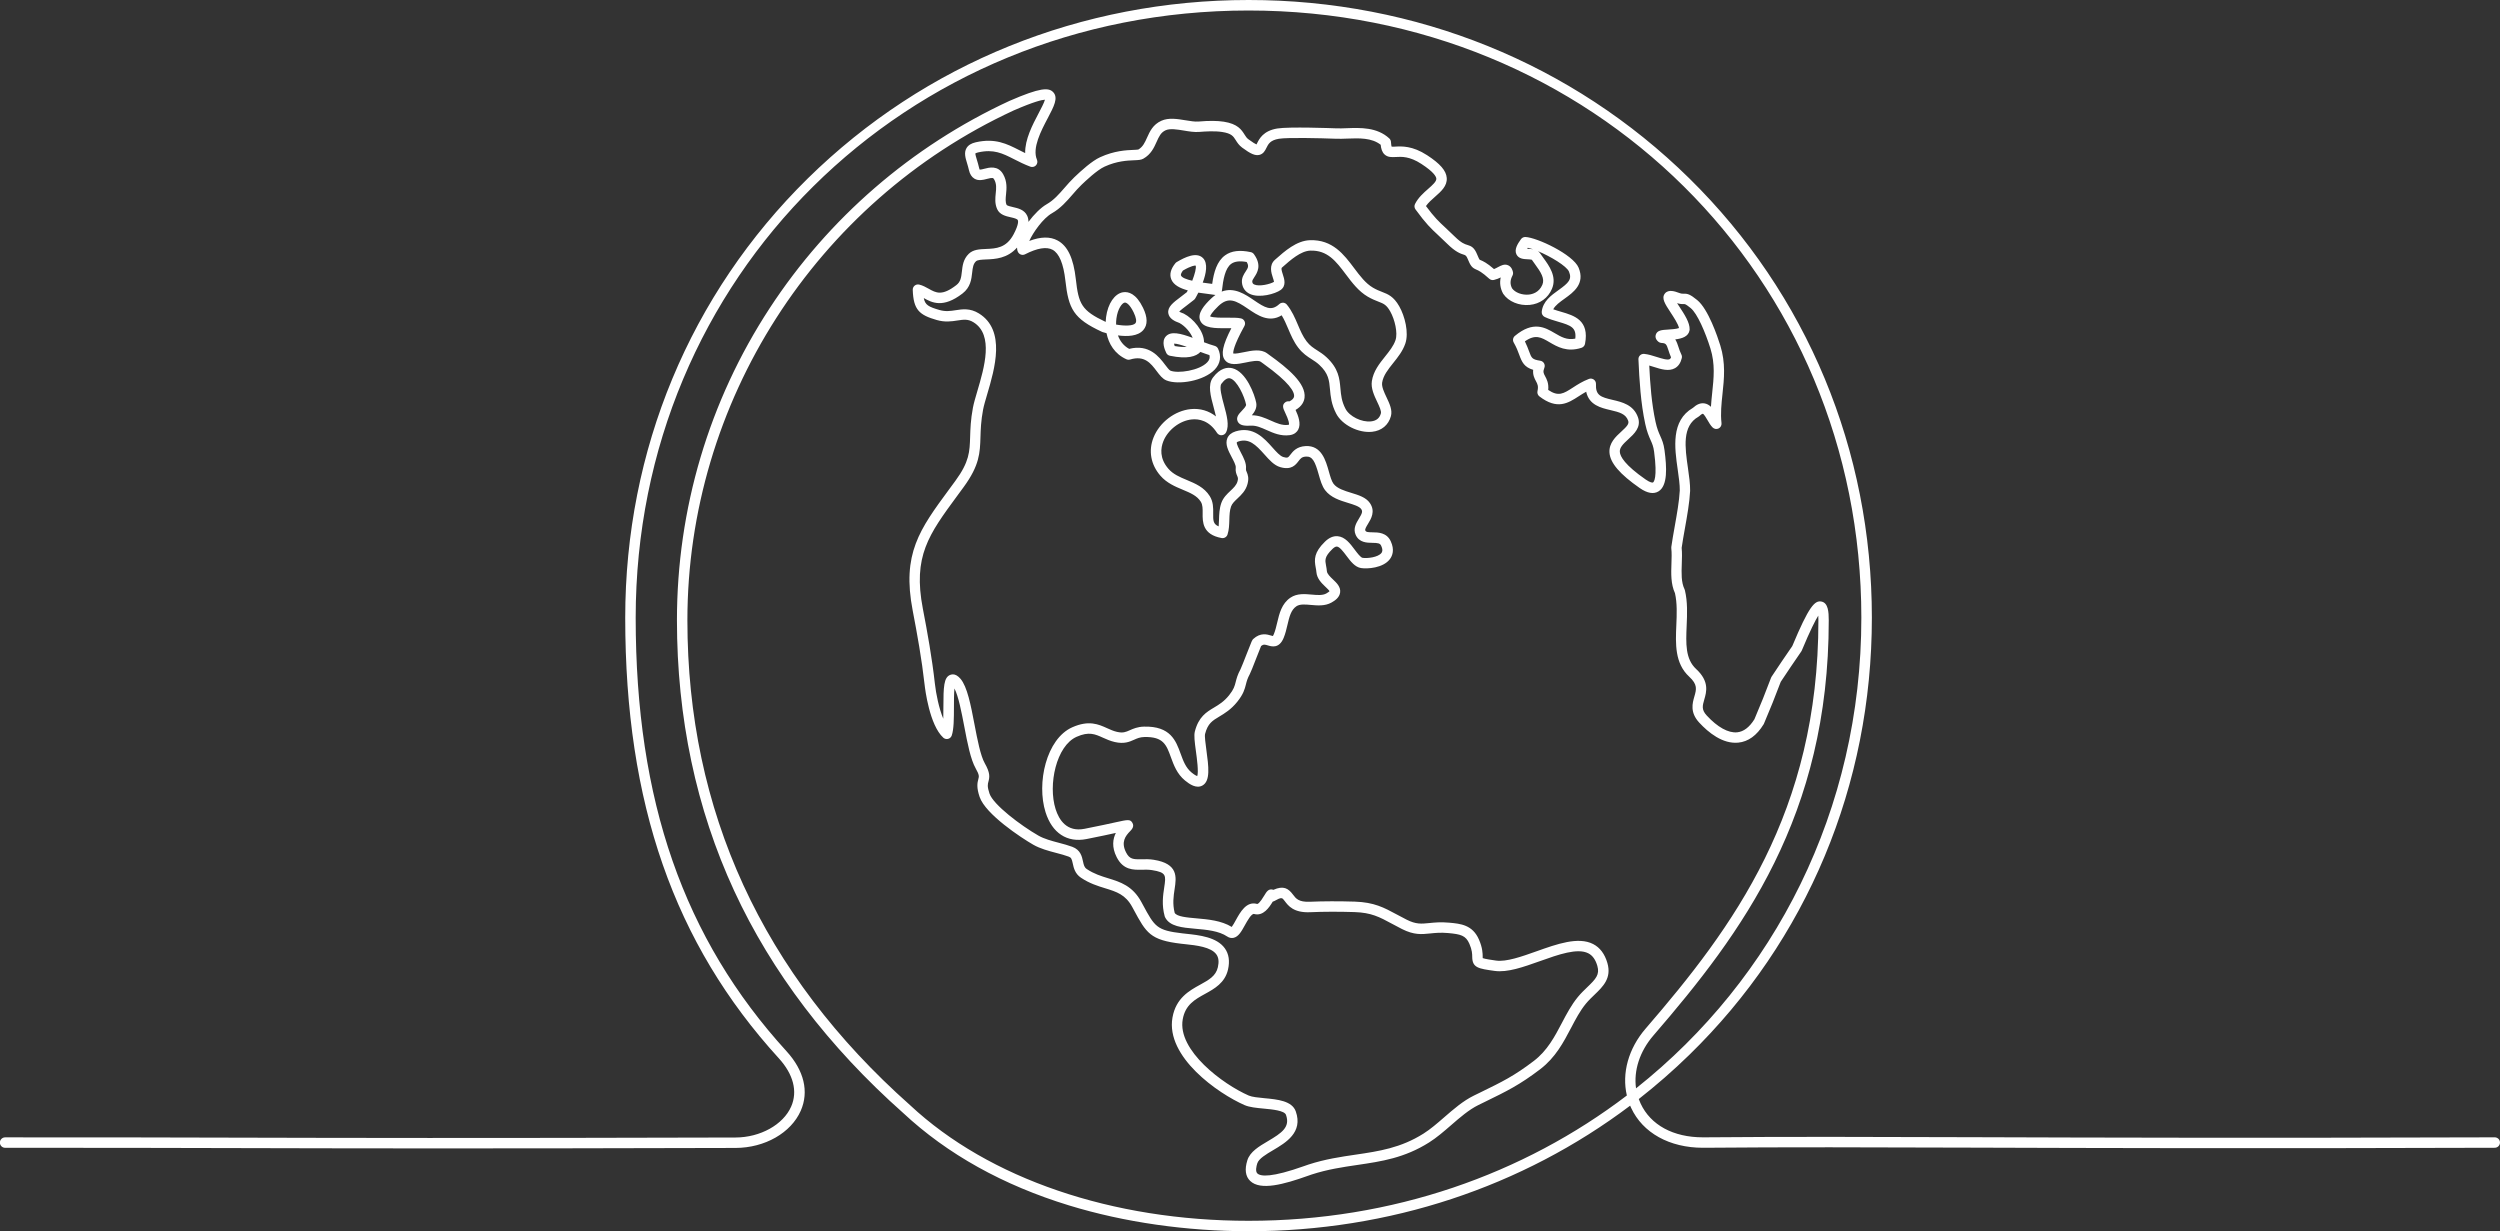 <svg xmlns="http://www.w3.org/2000/svg" viewBox="0 0 1198 590"><rect x="0" y="0" width="1198" height="590" fill="#333333" stroke="none"/><g id="a"></g><g id="b"><g id="c"><path d="M598.33,590c-29.87,0-59.62-4.27-86.03-12.36-31.63-9.68-58.38-24.59-79.51-44.31-35.73-31.7-63-67.54-80.99-106.48-18.19-39.36-27.41-82.97-27.41-129.63,0-53.33,15.35-105.02,44.4-149.48,28.27-43.26,67.99-77.62,114.87-99.36,14.93-6.51,18.92-6.49,21.06-4.18,2.49,2.68,.34,6.77-2.64,12.42-3.19,6.06-7.55,14.35-5.17,19.92,.39,.92,.2,1.99-.49,2.71s-1.75,.97-2.69,.61c-2.91-1.09-5.33-2.32-7.67-3.51-5.73-2.91-9.87-5.01-17.4-3.31-1.01,.23-1.25,.47-1.25,.47-.1,.4,.4,2.06,.77,3.27,.32,1.07,.69,2.28,.99,3.62,.12,.55,.25,.8,.31,.89,.4,.04,1.5-.23,2.16-.41,2.3-.61,6.6-1.75,9.07,2.61,2,3.51,1.66,6.91,1.38,9.63-.2,1.94-.37,3.61,.26,5.02,.2,.44,2.03,.86,3.02,1.08,2.46,.56,5.52,1.25,6.87,4.17,.4,.88,.6,1.84,.59,2.92,2.71-3.64,5.99-6.88,8.75-8.45,3.39-1.93,5.91-4.83,8.57-7.89,1.45-1.67,2.96-3.4,4.64-5.01,3.43-3.27,8.44-7.83,12.41-9.64,6.81-3.12,12.57-3.36,16.01-3.5,.85-.04,1.9-.08,2.28-.17,2.19-1.28,3.11-3.34,4.18-5.72,1.31-2.92,2.8-6.24,6.84-8.06,3.49-1.58,7.62-.89,11.63-.23,2.28,.38,4.45,.73,6.13,.6,5.27-.44,9.02-.41,12.15,.07,6.71,1.04,8.51,3.88,9.96,6.17,.59,.93,1.05,1.66,1.85,2.25,2.2,1.63,3.33,2.25,3.88,2.48,.1-.18,.2-.39,.29-.57,1.03-2.09,2.95-5.97,9.68-7.07,5.56-.91,25.99-.16,28.3-.07,1.52,.06,3.22,0,5.01-.07,6.45-.24,14.48-.54,20.36,4.9,.48,.44,.77,1.06,.8,1.71,.07,1.4,.24,2.01,.33,2.24,.38,.05,1.15,0,1.74-.03,3.07-.17,8.21-.45,15.22,4.1,6.28,4.08,9.19,7.44,9.44,10.91,.28,3.84-2.7,6.46-5.59,9-1.59,1.4-3.22,2.83-4.37,4.47,4.13,5.54,6.03,7.31,9.28,10.33,1.26,1.18,2.69,2.51,4.52,4.3,3.21,3.15,4.84,3.64,6.04,4,1.88,.56,3.32,1.22,4.66,4.52,.75,1.85,1.08,2.41,1.21,2.56,.03,.01,.26,.11,.44,.19,1.14,.48,2.97,1.26,6.46,4.3,.69-.28,1.34-.62,1.93-.94,1.46-.78,3.1-1.66,4.85-.87,1.71,.77,2.14,2.58,2.29,3.18,.14,.59,.06,1.21-.22,1.75-1.16,2.19-1.22,4.14-.2,6.11,1.47,2.05,4.81,3.3,7.98,3,1.77-.17,4.98-1.02,6.54-4.71,1.25-2.96-.69-5.99-3.58-9.93-.52-.72-1.03-1.4-1.47-2.06-.4-.15-1.42-.19-2.04-.22-1.81-.08-4.29-.19-5.33-2.36-1.09-2.26,.4-4.84,2.18-7.29,.49-.68,1.29-1.06,2.13-1.03,5.56,.24,22.84,8.39,25.47,14.69,3.23,7.74-2.51,11.85-6.7,14.85-2.28,1.63-4.46,3.2-5.45,5.1,1.27,.46,2.59,.85,3.88,1.22,6.05,1.77,13.57,3.96,11.35,15.34-.17,.89-.82,1.62-1.69,1.9-6.95,2.25-11.63-.5-15.38-2.71-3.95-2.32-6.69-3.93-11.74-.38,.92,1.86,1.49,3.42,1.98,4.73,1.23,3.34,1.45,3.94,5.41,4.56,.75,.12,1.4,.57,1.78,1.22,.38,.66,.44,1.45,.16,2.15-.76,1.95-.41,2.6,.35,4.02,.79,1.47,1.82,3.41,1.49,6.59,4.93,3.34,7.34,1.78,11.82-1.12,2.15-1.39,4.59-2.97,7.68-4.15,.79-.3,1.67-.18,2.36,.31,.68,.49,1.07,1.3,1.03,2.14-.25,5.44,2.27,6.26,7.98,7.59,4.47,1.04,10.04,2.34,12.15,8.36,1.66,4.74-1.83,7.94-4.64,10.5-2.54,2.33-4.2,4.01-4.06,6.07,.15,2.21,2.42,6.3,12.37,13.22,2.25,1.56,3.31,1.56,3.52,1.43,.39-.24,2.22-2.05,.54-14.76-.33-2.51-.92-3.84-1.67-5.52-.78-1.75-1.75-3.92-2.57-7.74-2.19-10.14-2.82-20.88-3.27-31-.03-.72,.25-1.43,.78-1.92,.53-.5,1.25-.74,1.96-.68,2,.19,4.06,.85,6.05,1.48,2.3,.73,5.15,1.63,6.22,1.03,.27-.16,.47-.49,.62-.86-.55-1.22-.91-2.35-1.24-3.37-.95-2.92-1.17-3.41-3.35-3.52-.52-.03-1.03-.22-1.43-.54-1.71-1.37-1.48-2.86-1.29-3.43,.67-2.13,2.86-2.26,5.9-2.45,1.29-.08,4.14-.26,5.22-.73-.38-1.92-2.57-5.23-4.06-7.51-2.69-4.1-4.47-6.8-2.7-9.04,1.71-2.16,4.98-.95,6.55-.37,1.4,.52,1.9,.49,2.43,.47,1.96-.08,3.17,.34,6.48,3.03,5.34,4.32,9.83,17.72,11.08,21.73,2.64,8.46,1.84,15.98,1.06,23.25-.51,4.82-1,9.37-.47,14.03,.12,1.05-.44,2.06-1.39,2.53-.95,.46-2.09,.28-2.85-.46-.99-.97-1.76-2.29-2.49-3.56-.55-.95-1.69-2.91-2.24-3.03h0s-.49,.02-1.56,1.04c-.15,.15-.33,.27-.51,.38-7.94,4.43-6.47,14.71-5.04,24.64,.56,3.9,1.09,7.59,1.04,10.9-.28,5.54-1.42,11.92-2.52,18.09-.59,3.29-1.14,6.4-1.54,9.21,.25,2.49,.15,5.11,.06,7.64-.16,4.54-.31,8.83,1.32,12.2,.08,.16,.14,.33,.18,.51,1.33,5.58,1.08,11.34,.84,16.92-.37,8.57-.69,15.98,4.57,20.83,6.38,5.89,4.94,10.91,3.88,14.56-.88,3.05-1.41,4.89,1.17,7.69,5.17,5.6,10.33,8.46,14.57,8.05,3.09-.3,5.87-2.41,8.27-6.25,2.8-6.54,5.49-13.25,7.99-19.93,.07-.18,.15-.34,.26-.5,3.2-4.85,6.53-9.78,9.91-14.66,7.96-19.03,10.75-21.97,13.98-21.32,3.22,.65,3.49,4.97,3.49,8.98,0,93.82-41.49,149.71-83.99,198.92-6.62,7.66-9.55,16.87-8.36,25.37,66.26-52.57,107.97-133.38,107.97-225.53,0-163.16-128.99-290.97-293.67-290.97s-293.67,127.81-293.67,290.97c0,87.66,22.97,153.68,72.29,207.76,8.42,9.23,10.83,19.36,6.81,28.51-4.67,10.62-17.23,17.78-31.26,17.82-127.49,.36-184.17,.21-238.99,.07-33.37-.09-64.88-.16-111.02-.14-1.38,0-2.5-1.12-2.5-2.5s1.12-2.5,2.5-2.5c46.14-.03,77.66,.05,111.03,.14,54.81,.14,111.48,.29,238.96-.07,11.89-.03,22.87-6.13,26.69-14.83,3.18-7.24,1.08-15.45-5.92-23.13-50.21-55.06-73.6-122.15-73.6-211.13,0-80.26,31.07-155.01,87.49-210.5C443.2,30.35,518.2,0,598.33,0s155.13,30.35,211.18,85.47c56.42,55.48,87.49,130.24,87.49,210.5s-31.08,154.56-87.5,209.54c-7.72,7.52-15.8,14.57-24.2,21.15,.26,.72,.55,1.43,.87,2.12,4.78,10.33,15.65,16.23,29.86,16.23,.15,0,.3,0,.45,0,40.24-.35,79.55-.22,129.32-.06,60.02,.2,134.72,.44,249.69,.06h0c1.38,0,2.5,1.11,2.5,2.49,0,1.38-1.11,2.5-2.49,2.51-114.99,.38-189.7,.14-249.72-.06-51.7-.17-89.05-.29-129.26,.06-.16,0-.32,0-.47,0-16.02,0-28.87-7.13-34.42-19.13-.16-.35-.32-.7-.46-1.05-51.79,39.03-115.46,60.18-182.83,60.18ZM500.72,47.78c-1.39,.06-5.13,.86-15,5.16-94.94,44.03-156.32,139.93-156.32,244.28,0,91.36,35.92,169.56,106.76,232.42,37.72,35.21,96.81,55.37,162.17,55.37,68.96,0,131.66-22.27,181.26-60.05-2.49-10.66,.72-22.48,9.02-32.09,41.88-48.49,82.77-103.55,82.77-195.65,0-.89-.02-1.61-.06-2.21-1.41,2.26-3.83,6.96-7.9,16.71-.07,.16-.15,.32-.25,.46-3.35,4.84-6.66,9.74-9.84,14.55-2.52,6.73-5.23,13.48-8.05,20.06-.05,.11-.1,.22-.17,.32-3.28,5.35-7.36,8.3-12.14,8.76-7.46,.73-14.3-4.83-18.73-9.63-4.49-4.87-3.22-9.26-2.3-12.47,.99-3.43,1.64-5.7-2.47-9.5-6.96-6.42-6.56-15.73-6.17-24.72,.22-5.14,.45-10.46-.65-15.29-2.03-4.42-1.86-9.43-1.69-14.29,.09-2.58,.17-5.01-.07-7.23-.02-.21-.02-.41,0-.62,.41-2.99,1-6.25,1.61-9.71,1.07-6.02,2.19-12.24,2.45-17.37,.04-2.82-.46-6.32-.99-10.03-1.49-10.43-3.35-23.39,7.28-29.56,1.87-1.71,3.66-2.42,5.48-2.16,1.27,.18,2.3,.81,3.16,1.65,.14-2.28,.38-4.53,.61-6.74,.75-7.08,1.47-13.76-.86-21.23-2.43-7.78-6.29-16.77-9.45-19.33-2.41-1.95-2.75-1.93-3.13-1.92-.86,.04-1.83,.03-3.39-.45,.36,.56,.74,1.13,1.07,1.64,2.47,3.76,5.03,7.65,4.94,10.97,0,.11-.01,.23-.03,.34-.5,3.08-3.66,4.04-6.86,4.42,.74,1.16,1.16,2.48,1.55,3.67,.37,1.15,.76,2.34,1.38,3.57,.27,.52,.34,1.13,.21,1.7-.53,2.28-1.63,3.91-3.26,4.84-2.97,1.69-6.65,.52-10.21-.61-.71-.22-1.42-.45-2.13-.65,.44,8.95,1.12,18.25,3.01,26.96,.72,3.32,1.5,5.07,2.25,6.76,.84,1.89,1.64,3.67,2.06,6.9,1.08,8.2,1.59,16.95-2.89,19.69-2.36,1.44-5.38,.9-8.98-1.59-9.57-6.65-14.18-12.05-14.51-16.99-.31-4.61,3.01-7.65,5.68-10.09,2.69-2.46,3.81-3.69,3.29-5.16-1.14-3.26-4-4.08-8.57-5.14-4.41-1.03-10.2-2.37-11.56-8.79-1.29,.7-2.47,1.47-3.64,2.22-5.02,3.24-10.22,6.6-18.78,.02-.77-.59-1.13-1.58-.92-2.53,.54-2.4,0-3.41-.75-4.81-.69-1.29-1.57-2.94-1.31-5.39-4.28-1.27-5.39-3.67-6.68-7.2-.61-1.66-1.3-3.53-2.65-5.9-.6-1.05-.36-2.38,.57-3.16,8.82-7.36,14.5-4.01,19.07-1.33,3.12,1.83,5.86,3.44,9.87,2.64,.6-5.3-2.08-6.32-8.09-8.07-2.15-.63-4.38-1.28-6.57-2.31-.96-.46-1.53-1.47-1.42-2.53,.54-4.97,4.53-7.83,8.05-10.35,4.86-3.48,6.55-5.15,5-8.86-1.11-2.65-8.78-7.25-14.88-9.8,.43,.3,.83,.68,1.15,1.17,.43,.64,.92,1.32,1.44,2.03,2.79,3.81,6.6,9.03,4.15,14.83-1.88,4.43-5.76,7.25-10.66,7.73-5.1,.5-10.2-1.62-12.67-5.27-.05-.07-.09-.14-.13-.21-1.32-2.45-1.69-5.06-1.1-7.69-.91,.45-2.01,.92-3.26,1.21-.8,.19-1.64-.04-2.25-.59-3.58-3.26-5.18-3.94-6.13-4.35-2.14-.91-2.83-1.78-4.33-5.46q-.54-1.34-1.46-1.62c-2.03-.61-4.33-1.51-8.11-5.22-1.78-1.75-3.18-3.06-4.42-4.21-3.6-3.35-5.78-5.38-10.89-12.37-.55-.76-.64-1.76-.21-2.6,1.53-3.04,4.06-5.27,6.3-7.24,2.06-1.81,4-3.53,3.9-4.88-.07-.95-1.09-3.12-7.18-7.08-5.64-3.67-9.45-3.46-12.22-3.3-1.88,.1-3.82,.21-5.36-1.18-1.29-1.16-1.73-2.94-1.9-4.68-4.33-3.4-10.29-3.18-16.06-2.96-1.89,.07-3.69,.14-5.39,.07-7.64-.29-23.17-.66-27.3,.01-4.2,.69-5.12,2.55-6,4.35-.64,1.3-1.44,2.91-3.39,3.38-1.99,.47-4.15-.44-8.25-3.49-1.54-1.14-2.36-2.44-3.08-3.59-1.18-1.87-2.03-3.21-6.5-3.9-3.53-.55-7.96-.28-10.98-.03-2.29,.19-4.87-.23-7.35-.65-3.27-.54-6.65-1.1-8.75-.15-2.31,1.04-3.2,3.03-4.33,5.55-1.26,2.81-2.69,6-6.38,8.08-1.08,.61-2.42,.67-4.43,.75-3.27,.14-8.21,.34-14.14,3.05-3.66,1.67-9.21,6.97-11.03,8.71-1.52,1.45-2.88,3.02-4.32,4.68-2.82,3.25-5.74,6.61-9.87,8.96-4.27,2.43-8.97,9.11-10.87,13.27,5.53-2.09,9.99-2.16,13.58-.23,4.85,2.61,7.63,8.52,8.75,18.58,1.32,11.86,2.71,15.01,14.3,20.44,.02-.79,.09-1.56,.19-2.3,.85-6.48,4.12-11.26,8.12-11.91,2.53-.4,6.26,.55,9.6,7.46,2.22,4.59,2.26,8.17,.13,10.64-2.6,3.02-7.7,3.18-12.16,2.58,.93,2.62,2.63,4.96,5.38,6.45,9.61-2.42,14.34,3.82,17.2,7.6,.88,1.16,1.97,2.6,2.56,2.84,3.6,1.46,13.88,0,17.65-4,1.03-1.09,1.38-2.18,1.06-3.45-1.34-.42-2.8-.95-4.33-1.52-2.02,2.15-6.18,3.58-14.63,1.83-.78-.16-1.43-.68-1.76-1.4-.62-1.34-2.49-5.4-.14-7.92,2.42-2.59,6.98-1.41,12.82,.74-1-2.49-3.47-5.56-6.34-7.12-2.31-.82-4.93-2.09-5.34-4.66-.47-3.02,2.35-5.14,5.92-7.82,.96-.72,1.95-1.46,2.94-2.27,.16-.28,.32-.57,.48-.87-3.71-1-6.81-2.56-7.92-5.3-.94-2.34-.29-4.93,1.95-7.7,.19-.23,.41-.43,.67-.58,3.91-2.32,9.47-5.04,12.58-1.9,2.49,2.51,1.48,7.49-.12,11.76,1.2,.17,2.29,.31,3.13,.42,.49,.06,.96,.12,1.4,.18,.78-5.6,2.26-10.85,6.18-13.68,3.02-2.17,7.05-2.67,12.34-1.52,.6,.13,1.13,.48,1.49,.98,3.88,5.36,1.56,8.89,.18,11-.64,.98-1.03,1.61-.99,2.13,.06,.72,.32,1.1,.96,1.39,2.38,1.09,7.61-.16,9.46-1.28-.05-.48-.34-1.37-.55-1.99-.73-2.23-1.95-5.96,1.02-8.59l.17-.15c4.52-4.01,10.16-9,16.57-9.22,10.87-.38,16.33,6.92,21.17,13.36,2.83,3.77,5.51,7.33,9.05,9.4,1.68,.98,3.05,1.51,4.37,2.03,2.84,1.1,5.51,2.14,8.21,6.88,2.73,4.8,4.68,12.69,2.91,17.87-1.23,3.59-3.55,6.5-5.8,9.31-2.46,3.08-4.79,6-5.31,9.41-.29,1.95,.93,4.55,2.12,7.06,1.42,2.99,2.88,6.09,2.09,8.98-1.16,4.28-4.45,7.02-9.02,7.51-6.5,.69-14.37-3.27-17.19-8.68-2.35-4.5-2.69-8.31-2.99-11.67-.38-4.26-.68-7.63-5.14-11.75-1.2-1.11-2.4-1.88-3.67-2.69-1.99-1.27-4.24-2.71-6.42-5.55-2.15-2.81-3.5-5.97-4.79-9.02-.98-2.3-1.92-4.5-3.14-6.46-6.05,3.74-11.58-.02-16.11-3.11-5.83-3.97-9.37-5.99-14.27-1.27-3.05,2.94-3.75,4.38-3.91,4.89,1.29,.69,5.86,.65,8.11,.63,2.56-.02,4.99-.05,6.69,.34,.77,.17,1.4,.7,1.73,1.42,.32,.72,.29,1.54-.09,2.23-5.38,9.74-5.43,12.54-5.33,13.17,.87,.23,3.44-.3,5.02-.62,3.84-.79,8.19-1.68,11.2,.56,.27,.2,.65,.47,1.11,.81,8.79,6.3,17.66,13.65,16.81,20.46-.22,1.74-1.17,4.03-4.3,5.83,1.29,2.79,2.76,6.67,1.25,9.48-.55,1.01-1.69,2.29-4.05,2.61-4.27,.58-7.89-1.03-11.08-2.46-2.54-1.13-4.92-2.2-7.38-2.09-2.87,.13-5.52,.08-6.48-2.03-.92-2.04,.65-3.68,1.92-5,.73-.75,2.23-2.33,2.11-3.02-.74-3.98-4.41-11.86-7.72-12.64-1.21-.28-2.59,.6-4.1,2.61-1.13,1.51,.23,6.54,1.23,10.21,1.36,5.03,2.65,9.77,1,13.08-.4,.8-1.2,1.33-2.1,1.38-.89,.07-1.75-.39-2.24-1.14-3.81-5.92-8.64-6.77-12.04-6.44-5.73,.55-11.48,4.96-13.68,10.48-1.29,3.25-1.92,8.17,2.44,13.19,2.29,2.63,5.46,3.96,8.82,5.36,4.08,1.71,8.3,3.47,10.97,7.7,1.73,2.73,1.69,5.7,1.66,8.31-.04,3.3-.06,5.14,2.62,6.21,.1-1.01,.14-2.1,.17-3.22,.07-2.5,.16-5.32,1.11-8.01,.91-2.55,2.73-4.27,4.35-5.79,1.58-1.49,2.94-2.77,3.43-4.64,.34-1.31,.17-1.72-.18-2.53-.39-.9-.92-2.13-.69-4.03,.12-1.03-1.07-3.3-1.95-4.96-1.61-3.05-3.27-6.2-2.08-9.07,.64-1.55,1.98-2.65,3.96-3.27,8.45-2.62,13.75,3.34,17.62,7.69,1.9,2.13,3.69,4.14,5.22,4.59,2.08,.61,2.29,.35,3.39-1.09,1.2-1.56,3.01-3.93,7.36-4.15,7.55-.37,9.6,6.87,11.09,12.17,.65,2.31,1.33,4.71,2.25,5.91,1.73,2.27,5.17,3.32,8.49,4.34,3.62,1.11,7.04,2.16,8.91,4.86,2.78,4,.57,7.62-.9,10.02-.94,1.54-1.54,2.59-1.27,3.18,.3,.67,.91,.82,3.45,.85,2.7,.03,6.79,.07,8.74,4.3,1.89,4.11,.81,6.92-.43,8.56-3.25,4.3-10.83,4.73-13.79,4.27-2.95-.46-5.02-3.22-7.02-5.88-1.45-1.93-3.25-4.33-4.58-4.43-.72-.06-1.56,.62-2.16,1.2-3.84,3.73-3.54,5.31-3.03,7.94,.15,.79,.32,1.68,.4,2.67,.1,1.26,1.58,2.68,2.9,3.93,1.78,1.69,3.79,3.61,3.45,6.25-.32,2.47-2.54,3.96-4.19,4.87-3.11,1.72-6.67,1.4-9.81,1.12-2.72-.25-5.3-.48-6.96,.64-2.6,1.74-3.39,5.09-4.3,8.97-.48,2.06-.98,4.18-1.81,6.19-2.15,5.24-5.79,4.13-7.54,3.6-1.38-.42-2.12-.64-3.26,.27-.42,.97-1.49,3.71-2.29,5.78-1.65,4.24-2.68,6.87-3.14,7.71-1.13,2.07-1.49,3.47-1.86,4.95-.57,2.25-1.16,4.58-4.12,8.28-2.99,3.73-6.09,5.58-8.57,7.07-3.37,2.01-5.59,3.34-6.88,8.38-.27,1.05,.25,4.88,.63,7.68,1.08,7.96,2.01,14.84-1.9,17.02-2.9,1.62-6.16-.61-8.36-2.42-3.83-3.15-5.37-7.37-6.73-11.1-2.18-6-3.61-9.95-12.76-9.72-2.09,.05-3.38,.63-4.88,1.3-2.24,1-4.77,2.12-9.25,1.1-2.18-.5-3.97-1.31-5.71-2.09-3.75-1.7-6.71-3.04-12.59-.42-9.75,4.33-13.76,22.97-10.08,34.63,1.65,5.24,5.4,11.13,13.87,9.46,7.21-1.42,11.98-2.47,15.14-3.17,5.62-1.24,6.79-1.5,7.83,.37,.99,1.77-.39,3.18-1.12,3.93-2.27,2.33-4.48,5.23-1.94,10.2,1.67,3.26,3.42,3.36,7.56,3.26,1.7-.04,3.62-.08,5.68,.25,11.86,1.88,10.88,8.33,10.02,14.01-.51,3.34-1.08,7.12,.04,11.46,1.13,1.78,5.82,2.19,10.36,2.59,5.62,.49,11.96,1.05,16.97,4.12,.57-.74,1.37-2.18,1.93-3.2,2.15-3.9,5.1-9.24,10.16-7.83,.37,.1,1.3-.31,3.58-4.15,.91-1.53,1.94-3.27,4-2.69,.09,.03,.19,.06,.28,.1,4.81-2.13,7.11-.79,9.42,2.31,1.39,1.87,2.71,3.62,8.08,3.4,6.24-.28,14.09-.3,21.55-.06,9.26,.3,14.02,2.88,20.04,6.13,1.5,.81,3.04,1.65,4.81,2.53,4.47,2.25,6.98,1.99,10.78,1.61,2.56-.26,5.47-.56,9.52-.19,5.53,.5,11.25,1.03,14.33,8.13,1.73,3.98,1.76,6.65,1.77,8.24,0,.2,0,.44,.01,.62,1.15,.44,4.64,.93,6.41,1.18,4.94,.69,12.28-1.92,19.38-4.45,9.83-3.5,20.01-7.12,27.12-3.48,3.28,1.68,5.58,4.74,6.84,9.1,2.1,7.25-2.11,11.29-6.18,15.2-1.39,1.33-2.83,2.71-4.12,4.28-2.79,3.39-4.89,7.39-7.11,11.62-3.66,6.97-7.45,14.18-14.8,19.8-9.85,7.51-16.04,10.53-26.31,15.54l-3.29,1.61c-4.53,2.22-8.87,5.99-13.07,9.64-3.39,2.94-6.89,5.98-10.57,8.3-11.84,7.46-22.8,9.07-34.4,10.78-6.99,1.03-14.22,2.09-21.82,4.56-.45,.14-1.08,.37-1.87,.65-11.44,4.08-22.7,7.2-27.64,2.44-2.27-2.19-2.72-5.51-1.35-9.89,1.29-4.12,5.63-6.68,9.83-9.16,6.74-3.98,10.77-6.72,8.69-12.6-.73-2.08-6.51-2.62-10.73-3.02-3.48-.33-6.76-.64-9.11-1.66-12.71-5.55-37.88-23.11-34.56-41.97,1.65-9.34,8.07-12.88,13.23-15.72,4.23-2.33,7.57-4.17,8.53-8.41,.59-2.62,.36-4.62-.72-6.12-2.57-3.59-9.72-4.36-14.94-4.91-.65-.07-1.27-.14-1.86-.2-14.96-1.74-16.79-5.13-22.84-16.36l-.67-1.23c-3.24-5.99-7.53-7.32-12.96-8.99-3.55-1.09-7.57-2.33-11.63-5.07-2.87-1.93-3.47-4.73-3.91-6.78-.48-2.25-.74-2.87-1.99-3.33-1.76-.66-3.78-1.19-5.93-1.76-3.79-1-7.7-2.04-11.02-3.94-5.77-3.3-22.86-14.58-25.69-22.86-1.53-4.48-1.16-6.65-.61-8.66,.32-1.17,.51-1.87-1.27-5.01-2.47-4.36-3.94-12.02-5.49-20.14-1.31-6.85-2.78-14.5-4.71-18.2-.23,2.42-.24,6.07-.24,8.77-.01,5.55-.02,10.79-1.06,13.78-.27,.79-.93,1.4-1.74,1.6-.81,.21-1.68,0-2.3-.57-6.61-6-8.72-23.3-8.94-25.25-1.38-12.34-3.56-24.42-5.72-35.64-5.25-27.27,3.3-38.88,17.47-58.13,.97-1.32,1.97-2.68,3-4.08,6.68-9.15,6.83-13.9,7.05-21.09,.12-3.81,.25-8.14,1.33-13.9,.41-2.17,1.19-4.83,2.1-7.91,3.36-11.39,7.97-26.99-1.8-33.05-2.65-1.65-4.79-1.32-7.75-.86-2.77,.43-5.92,.91-9.87-.23-8.36-2.41-11.19-4.84-11.51-14.47-.03-.78,.31-1.52,.92-2.02,.6-.49,1.4-.67,2.16-.5,1.71,.41,3.16,1.22,4.56,2,3.55,1.99,6.36,3.57,13.21-1.71,2.06-1.59,2.37-3.52,2.7-6.54,.3-2.76,.65-5.89,3.27-8.46,2.13-2.09,5.12-2.22,8.28-2.35,4.79-.2,9.74-.41,13.25-7.05,2.53-4.81,2.18-6.38,2.01-6.75-.31-.68-1.97-1.06-3.43-1.39-2.34-.53-5.26-1.19-6.48-3.91-1.18-2.63-.91-5.25-.68-7.57,.25-2.43,.46-4.52-.75-6.65-.45-.78-.7-.97-3.45-.25-1.81,.48-4.06,1.08-6.05-.14-1.29-.78-2.16-2.16-2.59-4.08-.26-1.16-.58-2.23-.89-3.26-.8-2.62-1.55-5.1-.28-7.27,.81-1.39,2.27-2.31,4.45-2.8,9.28-2.09,14.86,.73,20.76,3.73,.95,.48,1.91,.97,2.91,1.45-.16-6.53,3.55-13.59,6.42-19.05,1.15-2.18,2.65-5.05,3.05-6.51Zm-44.12,275.37c1.23,0,2.45,.71,3.66,2.11,3.26,3.8,4.94,12.58,6.72,21.89,1.41,7.36,2.87,14.98,4.93,18.62,2.6,4.59,2.36,6.54,1.74,8.8-.33,1.2-.64,2.33,.52,5.72,1.84,5.38,15.03,15.32,23.45,20.14,2.76,1.58,6.35,2.53,9.82,3.45,2.16,.57,4.4,1.17,6.39,1.91,3.96,1.47,4.64,4.65,5.13,6.97,.39,1.83,.67,2.91,1.81,3.68,3.45,2.33,6.94,3.4,10.31,4.44,5.74,1.77,11.67,3.6,15.88,11.39l.67,1.24c5.76,10.68,6.65,12.32,19.02,13.76,.57,.07,1.18,.13,1.81,.2,6.16,.66,14.6,1.55,18.48,6.97,1.93,2.7,2.44,6.11,1.53,10.13-1.45,6.43-6.52,9.23-10.99,11.69-4.88,2.69-9.49,5.23-10.72,12.21-2.62,14.9,19.31,31.14,31.64,36.52,1.61,.7,4.64,.99,7.57,1.27,6.18,.58,13.18,1.25,14.97,6.33,3.55,10.06-4.78,14.98-10.86,18.57-3.38,2-6.88,4.06-7.6,6.35-.43,1.36-.99,3.79,.04,4.79,1.55,1.49,6.7,2.08,22.5-3.55,.84-.3,1.53-.54,2.01-.7,8-2.6,15.44-3.69,22.64-4.75,11.07-1.63,21.52-3.17,32.46-10.07,3.36-2.12,6.57-4.9,9.96-7.85,4.44-3.85,9.03-7.84,14.15-10.35l3.3-1.61c10.32-5.04,16.01-7.81,25.47-15.02,6.47-4.94,10-11.65,13.41-18.14,2.24-4.27,4.56-8.68,7.67-12.47,1.48-1.8,3.09-3.35,4.52-4.72,4.12-3.95,6.05-6.03,4.84-10.2-.88-3.02-2.29-5-4.32-6.04-5.19-2.66-14.33,.59-23.16,3.74-8.02,2.85-15.59,5.56-21.75,4.69-7.77-1.08-10.68-1.49-10.73-6.71-.01-1.37-.03-3.24-1.36-6.29-1.74-4.01-4.18-4.59-10.2-5.14-3.56-.33-6.21-.05-8.55,.19-4.16,.43-7.76,.8-13.54-2.11-1.83-.92-3.41-1.77-4.93-2.6-5.87-3.17-9.75-5.27-17.83-5.53-7.33-.24-15.04-.22-21.16,.06-8.04,.38-10.61-3.11-12.32-5.4-1.23-1.66-1.42-1.91-5.01,.08-.22,.12-.46,.21-.7,.26-1.66,2.76-4.55,7.12-8.92,5.91-1.25-.33-3.25,3.27-4.45,5.43-1.61,2.91-3,5.42-5.32,5.98-1.06,.25-2.15,.04-3.09-.6-4.03-2.74-10.02-3.27-15.31-3.73-6.34-.56-12.33-1.08-14.51-5.54-.07-.14-.12-.29-.17-.44-1.5-5.47-.79-10.09-.23-13.8,.88-5.83,1.09-7.22-5.86-8.32-1.61-.26-3.22-.22-4.78-.19-4.19,.09-8.96,.2-12.12-5.98-2.52-4.92-1.81-8.85-.42-11.65-3.15,.7-7.65,1.67-14.08,2.94-9.3,1.83-16.44-2.86-19.6-12.86-4.39-13.91,.34-35.17,12.82-40.71,7.93-3.52,12.58-1.42,16.68,.44,1.58,.71,3.07,1.39,4.76,1.77,2.86,.65,4.15,.08,6.11-.79,1.65-.73,3.7-1.65,6.78-1.73,12.75-.33,15.31,6.76,17.59,13.01,1.25,3.43,2.43,6.66,5.2,8.95,1.47,1.21,2.33,1.62,2.74,1.76,.74-1.89-.16-8.53-.61-11.82-.64-4.71-1.01-7.7-.52-9.59,1.8-7.03,5.54-9.27,9.16-11.43,2.37-1.41,4.81-2.88,7.24-5.91,2.28-2.85,2.67-4.4,3.17-6.37,.42-1.64,.89-3.5,2.32-6.13,.34-.63,1.86-4.53,2.87-7.12,2.65-6.81,2.68-6.84,3.25-7.37,3.43-3.16,6.67-2.18,8.41-1.65,.29,.09,.71,.21,.95,.26,.1-.13,.29-.42,.51-.98,.67-1.64,1.11-3.48,1.57-5.44,1.01-4.29,2.15-9.15,6.38-11.98,3.13-2.1,6.88-1.76,10.18-1.46,2.66,.24,5.17,.46,6.95-.52,.98-.54,1.41-.93,1.58-1.12-.29-.5-1.23-1.39-1.87-2-1.87-1.78-4.19-3.99-4.43-7.17-.05-.7-.18-1.38-.32-2.1-.75-3.89-.9-7.27,4.45-12.47,1.94-1.89,3.97-2.76,6.03-2.6,3.58,.28,6.03,3.54,8.18,6.42,1.2,1.6,2.85,3.8,3.8,3.95,2.29,.35,7.45-.26,9.03-2.34,.25-.33,.91-1.21-.13-3.46-.54-1.18-1.44-1.36-4.25-1.39-2.5-.03-6.29-.07-7.96-3.81-1.36-3.04,.27-5.69,1.57-7.83,1.54-2.51,1.86-3.41,1.06-4.56-.89-1.28-3.63-2.12-6.28-2.93-3.89-1.19-8.29-2.55-11-6.09-1.5-1.97-2.27-4.7-3.09-7.59-1.73-6.15-2.95-8.69-6.02-8.53-2.04,.1-2.65,.89-3.65,2.2-1.35,1.76-3.39,4.43-8.77,2.85-2.91-.85-5.16-3.38-7.55-6.07-4.25-4.77-7.41-7.79-12.4-6.24-.57,.18-.79,.36-.83,.41-.28,.7,1.18,3.48,1.89,4.82,1.37,2.61,2.79,5.3,2.49,7.88-.07,.57,.04,.81,.32,1.46,.64,1.48,1.15,3.03,.43,5.78-.85,3.26-2.97,5.25-4.84,7.01-1.37,1.29-2.56,2.41-3.06,3.83-.69,1.94-.75,4.15-.82,6.48-.07,2.31-.14,4.7-.87,6.94-.39,1.19-1.59,1.91-2.82,1.69-9.21-1.67-9.14-7.78-9.1-11.82,.02-2.11,.05-4.11-.89-5.59-1.83-2.9-5-4.22-8.68-5.76-3.57-1.49-7.61-3.18-10.66-6.69-4.63-5.32-5.84-12-3.31-18.32,2.9-7.28,10.24-12.87,17.85-13.61,4.5-.43,8.63,.79,12.08,3.51-.31-1.36-.7-2.79-1.05-4.11-1.54-5.68-3-11.05-.4-14.52,3.5-4.67,6.96-5.01,9.24-4.48,6.72,1.58,10.78,12.72,11.5,16.6,.44,2.39-.78,4.39-2.1,5.95h0c3.36,0,6.24,1.29,9.04,2.53,2.83,1.26,5.52,2.46,8.37,2.07,.19-.03,.29-.06,.35-.08,.16-.47,.08-1.87-1.94-6.09-.71-1.48-1.59-3.33,.17-4.63,.34-.25,1.06-.65,2-.45,1.38-.69,2.13-1.48,2.24-2.34,.27-2.18-2.07-6.68-14.76-15.77-.49-.35-.9-.64-1.19-.86-1.21-.9-4.67-.19-7.2,.33-3.9,.8-7.94,1.63-10.05-1.24-1.93-2.62-1.06-7.01,3.15-15.2-.68,0-1.38,0-2.07,.01-5.57,.05-11.33,.11-12.88-3.7-1.42-3.47,2.01-7.4,5.16-10.42,.73-.7,1.45-1.3,2.17-1.8-.97-.17-2.2-.32-3.61-.5-1.48-.19-3.04-.38-4.59-.62-.83,1.66-1.47,2.74-1.5,2.78-.15,.24-.33,.46-.55,.64-1.19,.98-2.39,1.89-3.46,2.69-1.27,.96-2.93,2.2-3.66,3,.35,.2,.93,.48,1.9,.82,.12,.04,.23,.09,.33,.14,4.47,2.32,9.69,8.35,9.66,13.71,1.89,.71,3.65,1.34,5.11,1.73,.71,.19,1.3,.68,1.62,1.35,1.69,3.57,1.13,7.13-1.59,10-5.13,5.43-17.39,7.54-23.16,5.21-1.88-.76-3.23-2.55-4.67-4.46-2.85-3.77-5.8-7.66-12.73-5.56-.58,.17-1.2,.13-1.75-.11-5.7-2.56-8.53-7.48-9.55-12.5-.76-.2-1.39-.39-1.88-.54-.1-.03-.21-.07-.31-.12-13.66-6.34-16.01-10.94-17.53-24.6-.9-8.05-2.97-13.01-6.15-14.73-2.88-1.55-7.31-.82-13.18,2.18-1.22,.62-2.71,.15-3.35-1.06-.33-.62-.48-1.35-.49-2.16-4.66,5.26-10.56,5.51-14.71,5.68-2.18,.09-4.23,.18-4.99,.92-1.28,1.26-1.52,2.89-1.8,5.44-.34,3.11-.77,6.99-4.62,9.96-9.35,7.2-14.67,4.37-18.56,2.19,.62,3.33,2.32,4.22,7.56,5.73,2.89,.83,5.24,.47,7.72,.09,3.24-.5,6.92-1.07,11.15,1.55,13.01,8.07,7.57,26.51,3.96,38.72-.87,2.95-1.62,5.49-1.98,7.41-1.01,5.38-1.14,9.5-1.25,13.13-.23,7.53-.42,13.48-8.01,23.88-1.03,1.41-2.03,2.77-3.01,4.1-13.81,18.76-21.42,29.1-16.59,54.22,2.18,11.32,4.39,23.52,5.78,36.03,.53,4.74,1.91,11.67,4.01,16.72,.05-1.85,.06-3.85,.06-5.74,.02-9.5,.17-14.12,3.31-15.28,.39-.14,.78-.22,1.17-.22Zm158.11-178.1c.06,0,.11,0,.17,0,.68,.05,1.32,.37,1.76,.9,2.44,2.96,3.89,6.35,5.29,9.64,1.23,2.89,2.4,5.63,4.16,7.94,1.64,2.15,3.26,3.18,5.14,4.38,1.4,.89,2.84,1.81,4.38,3.23,5.87,5.43,6.3,10.28,6.72,14.97,.28,3.18,.55,6.18,2.44,9.8,1.9,3.64,7.74,6.52,12.22,6.02,2.56-.28,4.11-1.54,4.74-3.85,.3-1.11-.81-3.46-1.79-5.53-1.44-3.04-3.07-6.49-2.54-9.94,.72-4.74,3.58-8.32,6.35-11.79,2.07-2.59,4.03-5.04,4.97-7.8,1.19-3.5-.34-9.95-2.52-13.79-1.82-3.19-3.1-3.69-5.67-4.69-1.36-.53-3.06-1.19-5.09-2.37-4.41-2.58-7.52-6.72-10.52-10.71-4.7-6.25-8.78-11.63-17-11.36-4.62,.16-9.5,4.49-13.43,7.97l-.17,.15c-.44,.39-.21,1.37,.42,3.3,.71,2.15,1.77,5.41-1.04,7.44-2.59,1.87-10.13,4.02-14.71,1.92-2.27-1.04-3.64-3-3.85-5.51-.19-2.26,.91-3.94,1.79-5.28,1.11-1.69,1.68-2.56,.48-4.55-3.32-.59-5.75-.3-7.39,.88-2.94,2.12-3.89,7.62-4.45,12.74-.02,.2-.07,.39-.13,.57,6-2.3,11.32,1.33,15.45,4.14,5.34,3.64,8.31,5.38,12.14,1.86,.46-.43,1.07-.66,1.69-.66Zm-51.8,20.78c2.51,.44,4.42,.52,5.83,.39-2.46-.86-4.94-1.61-6.16-1.55,.04,.25,.13,.63,.33,1.17Zm-28.09-10.3c4.46,.79,8.21,.61,9.27-.63,.68-.79,.37-2.69-.84-5.2-1.79-3.69-3.43-4.82-4.3-4.7-1.27,.2-3.35,2.97-3.96,7.62-.12,.94-.18,1.92-.16,2.91Zm32.04-25.88c-.76,1.03-1.12,1.91-.94,2.35,.44,1.09,2.72,1.92,5.4,2.53,1.24-3.17,2.04-6.24,1.64-7.26-.39-.05-2,0-6.1,2.38Zm164.97-10.43c.16,0,.31,.01,.44,.02,.72,.03,1.55,.07,2.38,.22-.93-.32-1.79-.57-2.53-.73-.11,.18-.21,.34-.29,.49Zm-186.26-47.58h0Z" style="fill:#fff;"></path></g></g></svg>